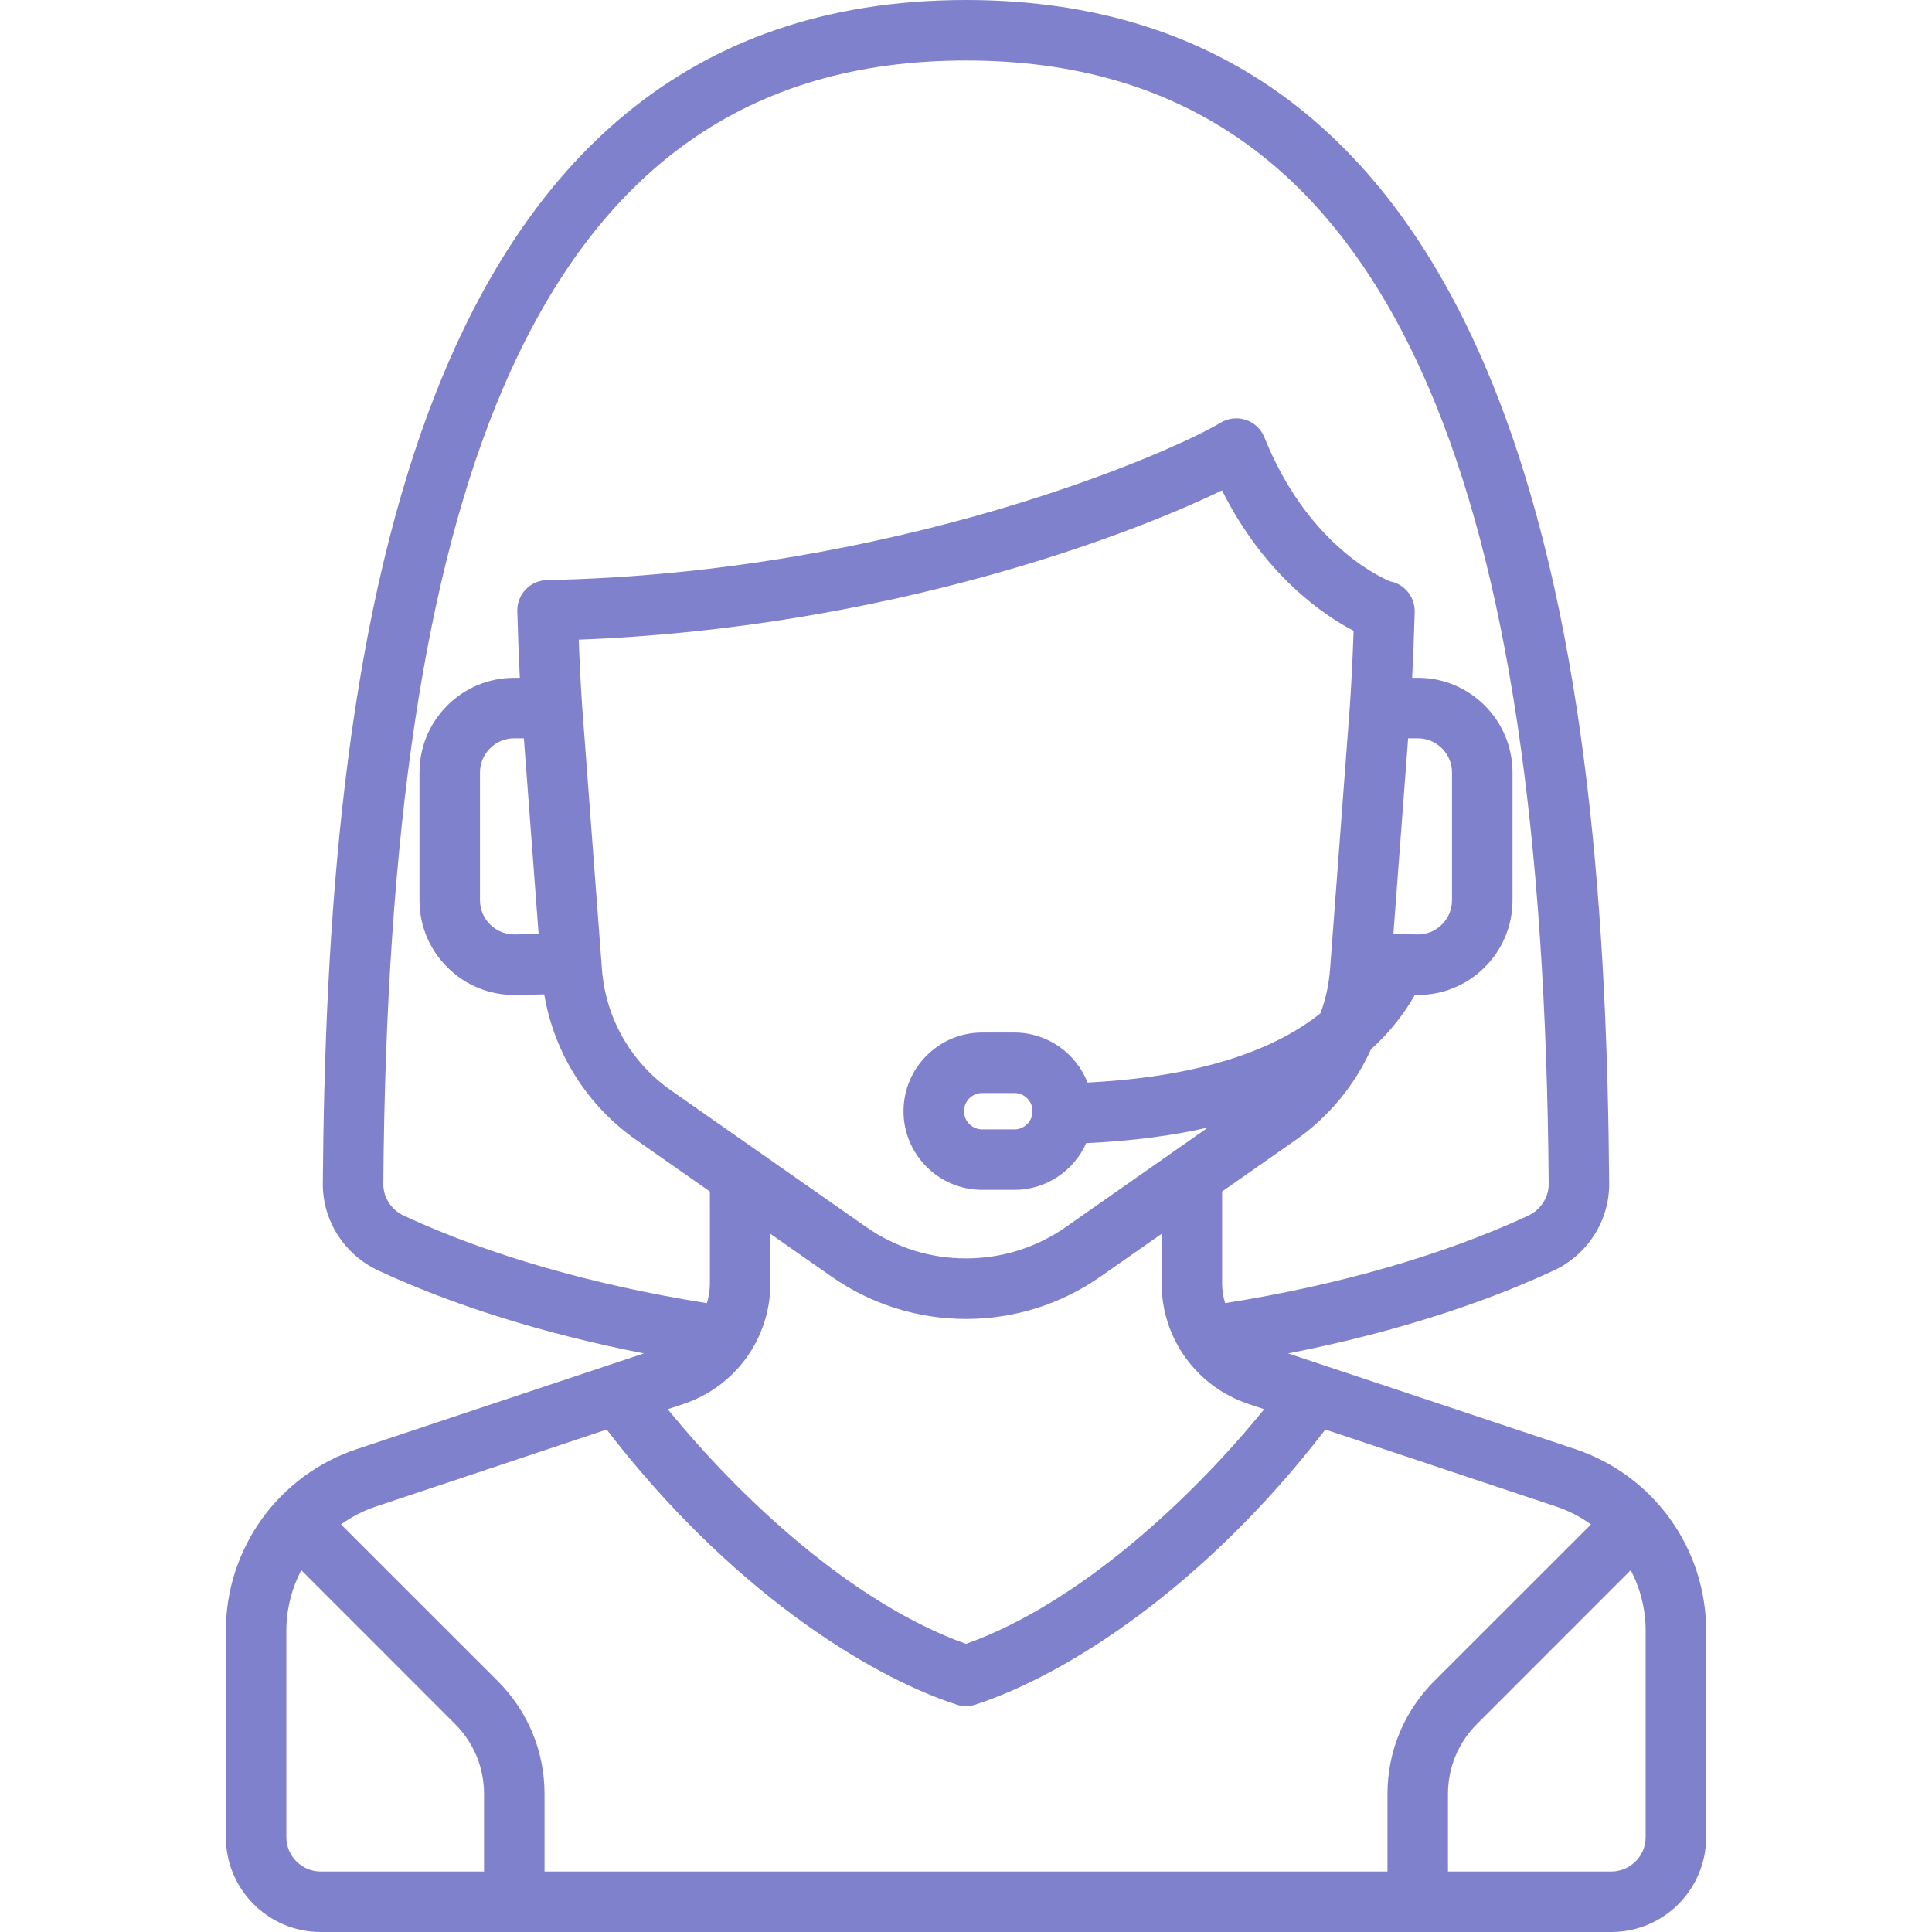 <svg width="32" height="32" viewBox="0 0 32 32" fill="none" xmlns="http://www.w3.org/2000/svg">
<path d="M26.089 24.001L21.934 22.616C21.933 22.616 21.932 22.615 21.93 22.615L21.335 22.417C22.968 22.097 24.472 21.63 25.73 21.046C26.295 20.784 26.658 20.217 26.653 19.603C26.59 11.188 25.418 0 16 0C6.582 0 5.41 11.188 5.347 19.603C5.342 20.217 5.705 20.784 6.27 21.046C7.528 21.63 9.032 22.097 10.665 22.417L10.069 22.615C10.068 22.615 10.067 22.616 10.066 22.616L5.911 24.001C4.613 24.434 3.741 25.644 3.741 27.012V30.43C3.741 31.296 4.445 32 5.311 32H26.689C27.555 32 28.259 31.296 28.259 30.43V27.012C28.259 25.644 27.387 24.434 26.089 24.001ZM6.692 20.137C6.482 20.04 6.347 19.833 6.349 19.61C6.393 13.75 7.042 9.437 8.334 6.426C9.9 2.776 12.408 1.002 16 1.002C19.593 1.002 22.1 2.776 23.666 6.426C24.958 9.437 25.608 13.75 25.651 19.61C25.653 19.833 25.518 20.04 25.308 20.137C23.908 20.786 22.175 21.286 20.292 21.584C20.26 21.48 20.242 21.37 20.242 21.258V19.741C20.242 19.739 20.242 19.737 20.242 19.735L21.459 18.883C22.01 18.497 22.436 17.978 22.707 17.382C23.044 17.075 23.275 16.761 23.434 16.479C23.434 16.479 23.473 16.48 23.483 16.48C23.896 16.48 24.285 16.321 24.581 16.031C24.885 15.733 25.052 15.335 25.052 14.91V12.797C25.052 12.377 24.888 11.982 24.591 11.685C24.293 11.388 23.897 11.224 23.477 11.227L23.39 11.227C23.407 10.886 23.421 10.525 23.432 10.135C23.435 9.999 23.384 9.868 23.29 9.772C23.218 9.697 23.125 9.648 23.025 9.629C22.773 9.522 21.631 8.958 20.942 7.243C20.887 7.106 20.775 7.001 20.636 6.955C20.496 6.908 20.344 6.925 20.218 7.001C19.407 7.49 14.874 9.491 9.059 9.608C8.925 9.611 8.799 9.667 8.707 9.763C8.614 9.86 8.565 9.989 8.568 10.123C8.579 10.518 8.593 10.883 8.61 11.227L8.523 11.227C8.521 11.227 8.519 11.227 8.518 11.227C8.099 11.227 7.706 11.389 7.409 11.685C7.112 11.982 6.948 12.377 6.948 12.797V14.91C6.948 15.335 7.115 15.733 7.419 16.031C7.715 16.321 8.104 16.48 8.517 16.48C8.528 16.48 9.014 16.47 9.014 16.47C9.179 17.444 9.723 18.31 10.541 18.883L11.758 19.735C11.758 19.737 11.758 19.739 11.758 19.741V21.258C11.758 21.371 11.74 21.48 11.708 21.584C9.825 21.286 8.092 20.786 6.692 20.137ZM16.802 17.102H16.267C15.549 17.102 14.965 17.687 14.965 18.405C14.965 19.123 15.549 19.708 16.267 19.708H16.802C17.331 19.708 17.788 19.389 17.991 18.934C18.761 18.899 19.428 18.808 20.007 18.676L17.657 20.321C17.169 20.663 16.596 20.843 15.999 20.843C15.404 20.843 14.832 20.663 14.344 20.321L11.116 18.062C10.45 17.596 10.032 16.864 9.97 16.054L9.642 11.696C9.619 11.354 9.6 10.99 9.586 10.595C14.698 10.4 18.718 8.862 20.24 8.122C20.945 9.527 21.918 10.186 22.42 10.448C22.404 10.899 22.384 11.309 22.358 11.694L22.03 16.053C22.011 16.306 21.957 16.551 21.872 16.782C21.194 17.327 20.024 17.829 18.013 17.93C17.823 17.446 17.352 17.102 16.802 17.102ZM17.102 18.405C17.102 18.571 16.968 18.706 16.802 18.706H16.267C16.102 18.706 15.967 18.571 15.967 18.405C15.967 18.239 16.102 18.104 16.267 18.104H16.802C16.968 18.104 17.102 18.239 17.102 18.405ZM12.76 21.258V20.436L13.769 21.142C14.426 21.602 15.197 21.846 16.001 21.846C16.803 21.846 17.574 21.602 18.231 21.142L19.24 20.436V21.258C19.24 22.165 19.818 22.967 20.679 23.254L20.939 23.341C19.723 24.837 17.862 26.564 16 27.228C14.138 26.564 12.277 24.837 11.06 23.341L11.321 23.254C12.182 22.967 12.76 22.165 12.76 21.258ZM23.079 15.47L23.323 12.229L23.48 12.229C23.631 12.228 23.776 12.287 23.883 12.395C23.991 12.502 24.05 12.645 24.05 12.797V14.91C24.05 15.063 23.99 15.207 23.88 15.315C23.77 15.423 23.626 15.481 23.471 15.477L23.079 15.47ZM8.921 15.47L8.529 15.477C8.376 15.48 8.23 15.423 8.12 15.315C8.01 15.207 7.95 15.063 7.95 14.91V12.797C7.95 12.645 8.009 12.502 8.117 12.395C8.224 12.287 8.366 12.229 8.52 12.229L8.677 12.229L8.921 15.47ZM8.017 30.998H5.311C4.998 30.998 4.743 30.743 4.743 30.43V27.012C4.743 26.653 4.832 26.31 4.99 26.007L7.537 28.555C7.846 28.864 8.017 29.275 8.017 29.712L8.017 30.998ZM22.981 29.712V30.998H9.019V29.712C9.019 29.007 8.744 28.345 8.246 27.846L5.648 25.249C5.823 25.124 6.017 25.022 6.228 24.952L10.048 23.678C12.063 26.298 14.347 27.747 15.845 28.234C15.896 28.251 15.948 28.259 16 28.259C16.052 28.259 16.105 28.251 16.155 28.234C17.654 27.747 19.937 26.298 21.952 23.678L25.772 24.952C25.984 25.022 26.178 25.124 26.352 25.249L23.754 27.846C23.256 28.345 22.981 29.007 22.981 29.712ZM27.257 30.43C27.257 30.743 27.002 30.998 26.689 30.998H23.983V29.712C23.983 29.275 24.154 28.864 24.463 28.555L27.01 26.007C27.169 26.31 27.257 26.653 27.257 27.012V30.43H27.257Z" fill="#8081CD"/>
</svg>
